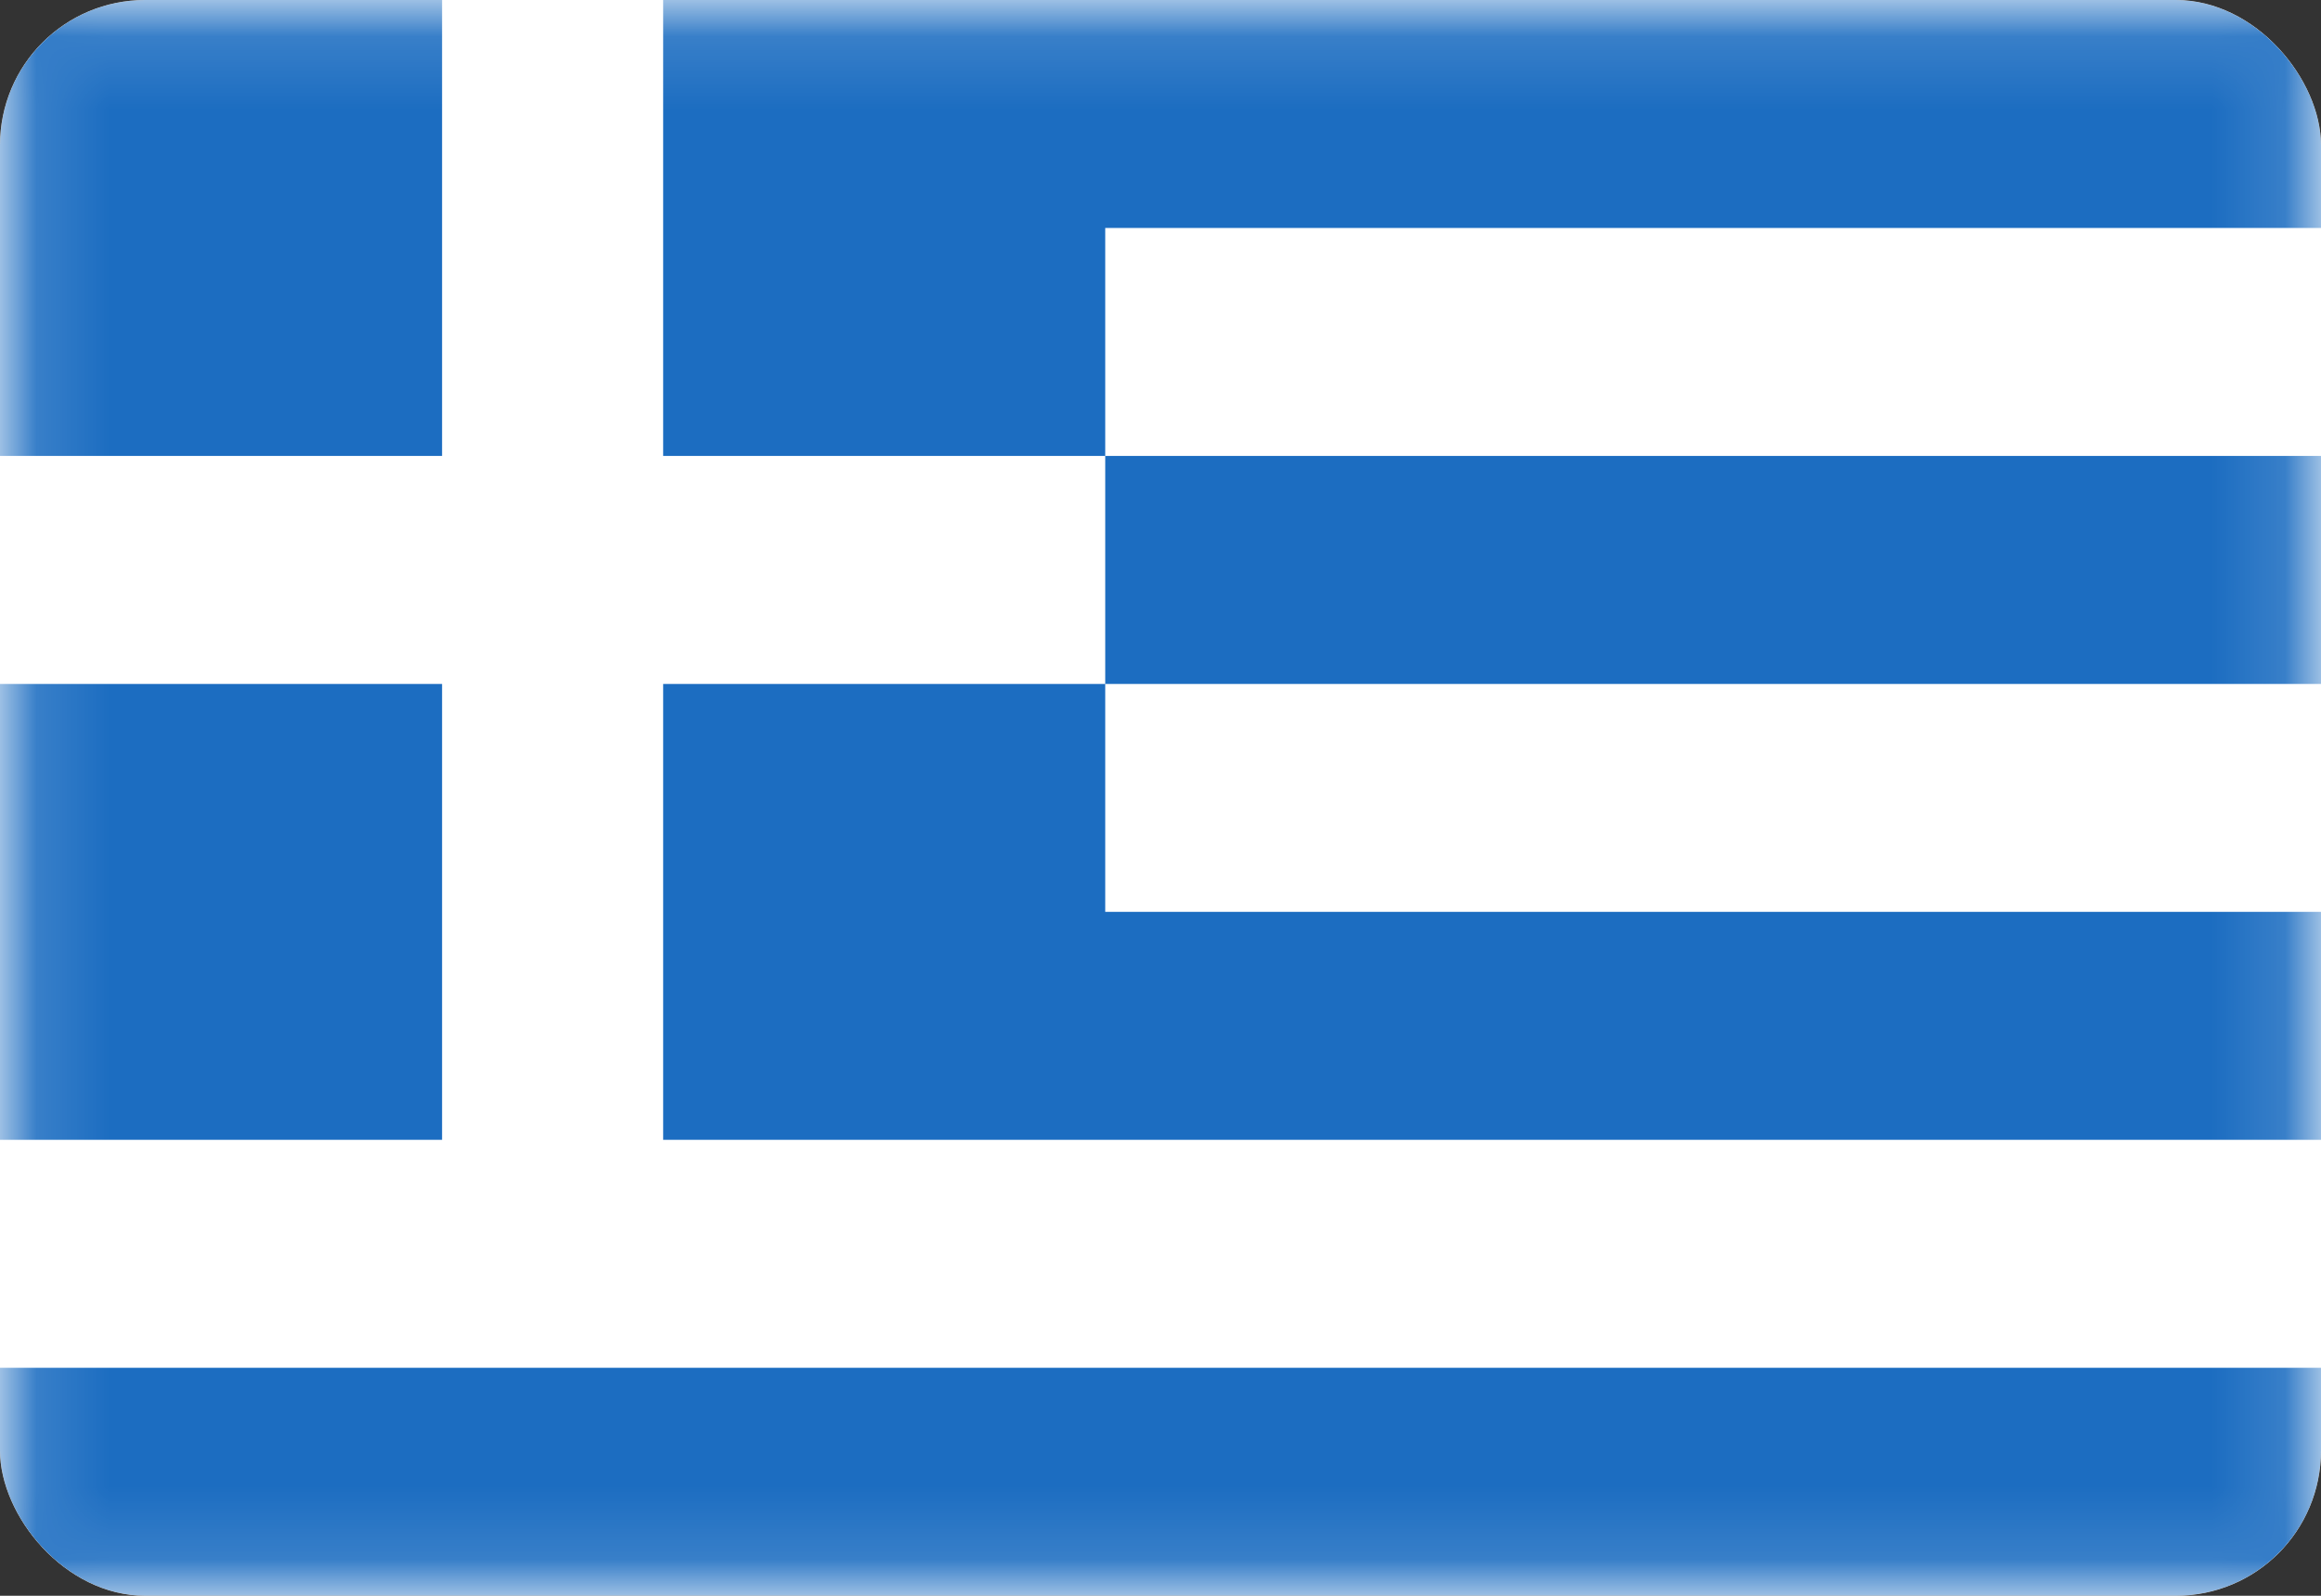 <svg width="32" height="22" viewBox="0 0 32 22" fill="none" xmlns="http://www.w3.org/2000/svg">
<rect x="0" y="0" width="32" height="22" fill="#333333" stroke="none"/>
<g clip-path="url(#clip0_11806_134338)">
<rect width="32" height="22" rx="2" fill="white"/>
<mask id="mask0_11806_134338" style="mask-type:luminance" maskUnits="userSpaceOnUse" x="0" y="0" width="32" height="22">
<rect x="0.25" y="0.25" width="31.5" height="21.5" fill="white" stroke="white" stroke-width="0.5"/>
</mask>
<g mask="url(#mask0_11806_134338)">
<path fill-rule="evenodd" clip-rule="evenodd" d="M6.095 0H0V6.286H6.095V0ZM15.238 0H9.143V6.286H15.238V0ZM15.238 0H32V3.143H15.238V0ZM32 6.286H15.238V9.429H32V6.286ZM15.238 12.571H32V15.714H15.238V12.571ZM32 18.857H0V22H32V18.857ZM9.143 9.429H15.238V15.714H9.143V9.429ZM6.095 9.429H0V15.714H6.095V9.429Z" fill="#1C6DC1"/>
</g>
</g>
<defs>
<clipPath id="clip0_11806_134338">
<rect width="32" height="22" rx="2" fill="white"/>
</clipPath>
</defs>
</svg>
